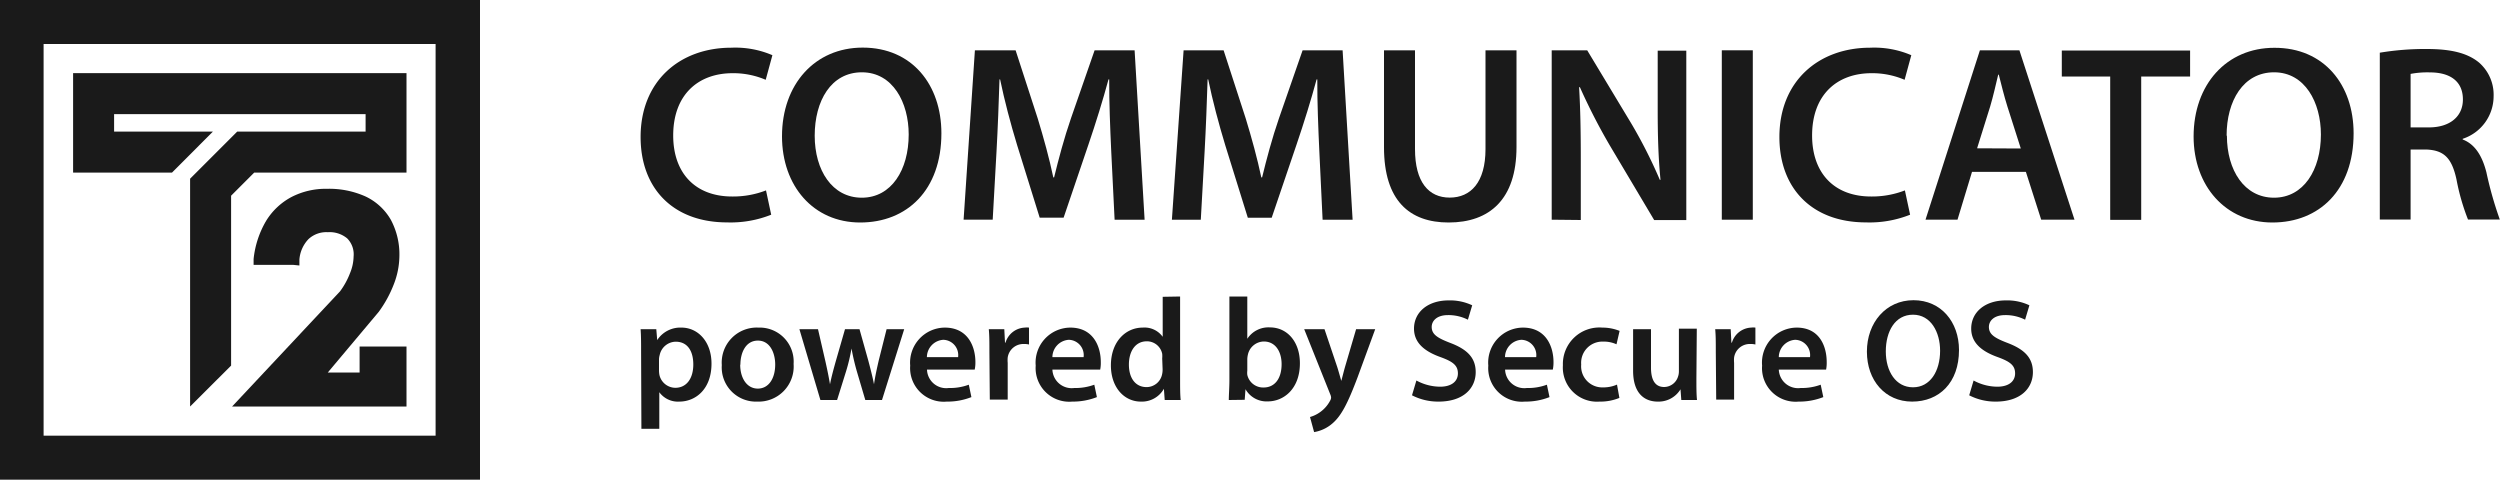 <svg xmlns="http://www.w3.org/2000/svg" id="Capa_1" data-name="Capa 1" viewBox="0 0 250 47.97"><defs><style>.cls-1{fill:#1a1a1a;}</style></defs><path class="cls-1" d="M69.64-174.65v48h48v-48Zm43.56,43.57H74v-39.17H113.2Z" transform="translate(-69.64 174.65)"></path><polygon class="cls-1" points="23.11 36.56 19.01 40.65 19.01 17.87 23.72 13.16 36.56 13.16 36.56 11.41 11.41 11.41 11.41 13.16 21.29 13.16 17.2 17.26 7.31 17.26 7.31 7.31 40.65 7.31 40.65 17.26 25.42 17.26 23.11 19.57 23.11 36.56"></polygon><path class="cls-1" d="M105.6-140v2.6h-3.18l5.09-6.06a11.86,11.86,0,0,0,1.51-2.76,8,8,0,0,0,.56-2.83,7.33,7.33,0,0,0-.85-3.61A5.74,5.74,0,0,0,106.2-155a8.9,8.9,0,0,0-3.85-.77,7.48,7.48,0,0,0-3.56.82,6.61,6.61,0,0,0-2.54,2.39A9.42,9.42,0,0,0,95-148.75v.59h4l.58.06v-.59a3.32,3.32,0,0,1,.91-2.05,2.61,2.61,0,0,1,1.93-.69,2.74,2.74,0,0,1,1.94.62A2.27,2.27,0,0,1,105-149a4.54,4.54,0,0,1-.36,1.67,7.56,7.56,0,0,1-1,1.82L92.85-134h17.44v-6Z" transform="translate(-69.64 174.65)"></path><path class="cls-1" d="M146.76-153.18a10.93,10.93,0,0,1-4.41.77c-5.38,0-8.65-3.38-8.65-8.54,0-5.57,3.89-8.93,9.08-8.93a9.37,9.37,0,0,1,4.1.75l-.67,2.46a8.22,8.22,0,0,0-3.31-.66c-3.45,0-5.94,2.16-5.94,6.23,0,3.73,2.18,6.1,5.9,6.1a9.08,9.08,0,0,0,3.38-.61Z" transform="translate(-69.64 174.65)"></path><path class="cls-1" d="M163.78-161.32c0,5.68-3.44,8.92-8.12,8.92s-7.82-3.66-7.82-8.62c0-5.2,3.29-8.87,8.07-8.87C160.86-169.89,163.78-166.16,163.78-161.32Zm-12.67.24c0,3.46,1.75,6.2,4.71,6.2s4.69-2.78,4.69-6.32c0-3.2-1.59-6.22-4.68-6.22S151.11-164.56,151.11-161.08Z" transform="translate(-69.64 174.65)"></path><path class="cls-1" d="M180.76-159.59c-.1-2.19-.21-4.82-.2-7.12h-.07c-.56,2.07-1.27,4.36-2,6.5L176-152.88h-2.39l-2.25-7.23c-.66-2.17-1.27-4.47-1.71-6.6h-.06c-.07,2.21-.17,4.92-.3,7.23l-.38,6.8H166l1.13-16.94h4.07l2.21,6.81c.61,2,1.16,4,1.56,5.9h.08c.45-1.85,1-3.92,1.69-5.92l2.36-6.79h4l1,16.94h-3Z" transform="translate(-69.64 174.65)"></path><path class="cls-1" d="M201.57-159.59c-.1-2.19-.21-4.82-.2-7.12h-.07c-.56,2.07-1.27,4.36-2,6.5l-2.49,7.33h-2.39l-2.25-7.23c-.66-2.17-1.27-4.47-1.71-6.6h-.06c-.07,2.21-.17,4.92-.3,7.23l-.38,6.8h-2.89L188-169.62H192l2.21,6.81c.61,2,1.16,4,1.56,5.9h.08c.45-1.85,1-3.92,1.69-5.92l2.36-6.79h4l1,16.94h-3Z" transform="translate(-69.64 174.65)"></path><path class="cls-1" d="M211.14-169.62v9.88c0,3.31,1.37,4.85,3.47,4.85s3.58-1.52,3.58-4.85v-9.88h3.1v9.68c0,5.22-2.69,7.54-6.79,7.54-3.91,0-6.46-2.19-6.46-7.52v-9.7Z" transform="translate(-69.64 174.65)"></path><path class="cls-1" d="M224.81-152.68v-16.94h3.55l4.38,7.27a48.18,48.18,0,0,1,2.88,5.68h.07c-.22-2.25-.28-4.44-.28-7v-5.91h2.86v16.94h-3.21l-4.43-7.45a60.1,60.1,0,0,1-3-5.84h-.08c.13,2.2.17,4.44.17,7.22v6.06Z" transform="translate(-69.64 174.65)"></path><path class="cls-1" d="M244.92-169.62v16.94h-3.1v-16.94Z" transform="translate(-69.64 174.65)"></path><path class="cls-1" d="M260.65-153.18a10.93,10.93,0,0,1-4.41.77c-5.38,0-8.66-3.38-8.66-8.54,0-5.57,3.9-8.93,9.09-8.93a9.37,9.37,0,0,1,4.1.75l-.67,2.46a8.22,8.22,0,0,0-3.31-.66c-3.45,0-5.94,2.16-5.94,6.23,0,3.73,2.18,6.1,5.9,6.1a9.08,9.08,0,0,0,3.38-.61Z" transform="translate(-69.64 174.65)"></path><path class="cls-1" d="M266.84-157.46l-1.45,4.78h-3.2l5.44-16.94h3.95l5.51,16.94h-3.33l-1.53-4.78Zm4.88-2.34L270.38-164c-.33-1.05-.61-2.2-.86-3.18h-.06c-.24,1-.5,2.16-.8,3.17l-1.31,4.19Z" transform="translate(-69.64 174.65)"></path><path class="cls-1" d="M280.66-167h-4.84v-2.6h12.83v2.6h-4.89v14.34h-3.1Z" transform="translate(-69.64 174.65)"></path><path class="cls-1" d="M305-161.32c0,5.68-3.44,8.92-8.12,8.92S289-156.06,289-161c0-5.2,3.29-8.87,8.07-8.87C302.05-169.89,305-166.16,305-161.32Zm-12.67.24c0,3.46,1.75,6.2,4.71,6.2s4.69-2.78,4.69-6.32c0-3.2-1.59-6.22-4.68-6.22S292.3-164.56,292.3-161.08Z" transform="translate(-69.64 174.65)"></path><path class="cls-1" d="M307.62-169.38a27.45,27.45,0,0,1,4.7-.37c2.44,0,4.09.41,5.24,1.37A4.27,4.27,0,0,1,319-165a4.48,4.48,0,0,1-3.09,4.23v.07c1.23.47,1.95,1.64,2.37,3.28a37,37,0,0,0,1.34,4.72h-3.18a21.62,21.62,0,0,1-1.15-4c-.48-2.21-1.29-2.93-3.05-3H310.7v7h-3.08Zm3.08,7.47h1.83c2.11,0,3.4-1.1,3.4-2.79,0-1.84-1.3-2.71-3.3-2.71a8.89,8.89,0,0,0-1.93.15Z" transform="translate(-69.64 174.65)"></path><path class="cls-1" d="M133.75-139.38c0-.92,0-1.68-.05-2.35h1.57l.09,1.09h0a2.76,2.76,0,0,1,2.43-1.25c1.63,0,3,1.39,3,3.6,0,2.57-1.6,3.8-3.22,3.8a2.3,2.3,0,0,1-2-.94h0v3.66h-1.79Zm1.79,1.77a2.54,2.54,0,0,0,.05.49,1.65,1.65,0,0,0,1.58,1.25c1.13,0,1.8-.94,1.8-2.33s-.61-2.28-1.76-2.28a1.67,1.67,0,0,0-1.6,1.33,1.69,1.69,0,0,0-.07.45Z" transform="translate(-69.64 174.65)"></path><path class="cls-1" d="M149-138.26a3.51,3.51,0,0,1-3.64,3.77,3.42,3.42,0,0,1-3.54-3.65,3.5,3.5,0,0,1,3.66-3.75A3.4,3.4,0,0,1,149-138.26Zm-5.34.08c0,1.36.68,2.39,1.76,2.39s1.74-1,1.74-2.41c0-1.12-.5-2.39-1.73-2.39S143.68-139.36,143.68-138.18Z" transform="translate(-69.64 174.65)"></path><path class="cls-1" d="M151.44-141.73l.74,3.21c.17.76.33,1.52.46,2.3h0c.15-.77.37-1.56.57-2.28l.93-3.23h1.45l.88,3.14c.22.83.42,1.6.57,2.37h0c.11-.77.28-1.54.47-2.37l.79-3.14h1.76l-2.22,7.08h-1.67l-.85-2.88c-.21-.74-.37-1.41-.53-2.27h0a18.11,18.11,0,0,1-.54,2.27l-.9,2.88h-1.67l-2.1-7.08Z" transform="translate(-69.64 174.65)"></path><path class="cls-1" d="M162.34-137.69a1.92,1.92,0,0,0,2.18,1.84,5.36,5.36,0,0,0,2-.33l.26,1.24a6.48,6.48,0,0,1-2.47.45,3.36,3.36,0,0,1-3.65-3.6,3.5,3.5,0,0,1,3.46-3.8c2.31,0,3.06,1.89,3.06,3.45a3.32,3.32,0,0,1-.07.75Zm3.11-1.25a1.53,1.53,0,0,0-1.48-1.73,1.75,1.75,0,0,0-1.64,1.73Z" transform="translate(-69.64 174.65)"></path><path class="cls-1" d="M168.58-139.45c0-1,0-1.65-.06-2.28h1.55l.07,1.35h.05a2.1,2.1,0,0,1,1.93-1.51,1.76,1.76,0,0,1,.42,0v1.69a2,2,0,0,0-.52-.05,1.58,1.58,0,0,0-1.61,1.35,3,3,0,0,0,0,.54v3.67h-1.79Z" transform="translate(-69.64 174.65)"></path><path class="cls-1" d="M174.88-137.69a1.93,1.93,0,0,0,2.19,1.84,5.44,5.44,0,0,0,2-.33l.26,1.24a6.56,6.56,0,0,1-2.47.45,3.36,3.36,0,0,1-3.65-3.6,3.5,3.5,0,0,1,3.46-3.8c2.3,0,3.05,1.89,3.05,3.45a3.45,3.45,0,0,1-.06.75Zm3.12-1.25a1.53,1.53,0,0,0-1.48-1.73,1.75,1.75,0,0,0-1.64,1.73Z" transform="translate(-69.64 174.65)"></path><path class="cls-1" d="M187.65-145v8.35c0,.72,0,1.5.06,2h-1.6l-.08-1.12h0a2.53,2.53,0,0,1-2.3,1.28c-1.69,0-3-1.44-3-3.62,0-2.37,1.47-3.78,3.18-3.78a2.24,2.24,0,0,1,2,.92h0v-4Zm-1.79,6.2a2.56,2.56,0,0,0,0-.47,1.56,1.56,0,0,0-1.54-1.25c-1.15,0-1.79,1-1.79,2.33s.64,2.25,1.77,2.25a1.59,1.59,0,0,0,1.55-1.28,2.09,2.09,0,0,0,.05-.52Z" transform="translate(-69.64 174.65)"></path><path class="cls-1" d="M192.52-134.65c0-.47.06-1.26.06-2V-145h1.79v4.23h0a2.52,2.52,0,0,1,2.26-1.14c1.73,0,3,1.43,3,3.59,0,2.55-1.61,3.81-3.21,3.81a2.42,2.42,0,0,1-2.23-1.22h0l-.08,1.06Zm1.85-2.93a1.79,1.79,0,0,0,0,.42A1.62,1.62,0,0,0,196-135.9c1.12,0,1.8-.9,1.8-2.33,0-1.24-.6-2.27-1.78-2.27a1.66,1.66,0,0,0-1.59,1.31,2.23,2.23,0,0,0-.06.47Z" transform="translate(-69.64 174.65)"></path><path class="cls-1" d="M202.09-141.73l1.28,3.8c.14.44.29,1,.4,1.37h0c.11-.4.24-.93.37-1.39l1.11-3.78h1.91l-1.77,4.83c-1,2.65-1.63,3.82-2.47,4.56a3.72,3.72,0,0,1-1.87.9l-.41-1.51a3.17,3.17,0,0,0,1-.48,3.25,3.25,0,0,0,1-1.13.71.71,0,0,0,.11-.32.92.92,0,0,0-.09-.35l-2.6-6.5Z" transform="translate(-69.64 174.65)"></path><path class="cls-1" d="M211.28-136.6a5,5,0,0,0,2.37.62c1.14,0,1.78-.53,1.78-1.33s-.5-1.18-1.74-1.63c-1.62-.58-2.65-1.44-2.65-2.85,0-1.61,1.34-2.82,3.47-2.82a5.19,5.19,0,0,1,2.35.49l-.43,1.44a4.32,4.32,0,0,0-2-.46c-1.13,0-1.62.6-1.62,1.18,0,.75.57,1.11,1.88,1.61,1.7.65,2.52,1.5,2.52,2.91,0,1.58-1.19,2.95-3.72,2.95a5.68,5.68,0,0,1-2.65-.63Z" transform="translate(-69.64 174.65)"></path><path class="cls-1" d="M220.15-137.69a1.92,1.92,0,0,0,2.18,1.84,5.36,5.36,0,0,0,2-.33l.26,1.24a6.48,6.48,0,0,1-2.47.45,3.36,3.36,0,0,1-3.65-3.6,3.5,3.5,0,0,1,3.46-3.8c2.31,0,3.06,1.89,3.06,3.45a3.32,3.32,0,0,1-.07.75Zm3.11-1.25a1.53,1.53,0,0,0-1.48-1.73,1.75,1.75,0,0,0-1.64,1.73Z" transform="translate(-69.64 174.65)"></path><path class="cls-1" d="M231.58-134.86a5,5,0,0,1-2,.37,3.41,3.41,0,0,1-3.65-3.63,3.65,3.65,0,0,1,3.94-3.77,4.59,4.59,0,0,1,1.73.33l-.31,1.34a3.07,3.07,0,0,0-1.36-.27,2.12,2.12,0,0,0-2.17,2.29,2.11,2.11,0,0,0,2.18,2.29,3.42,3.42,0,0,0,1.4-.28Z" transform="translate(-69.64 174.65)"></path><path class="cls-1" d="M239.28-136.77c0,.84,0,1.55.06,2.12h-1.57l-.08-1.07h0a2.56,2.56,0,0,1-2.27,1.23c-1.29,0-2.47-.77-2.47-3.09v-4.15h1.79v3.85c0,1.18.38,1.93,1.32,1.93a1.47,1.47,0,0,0,1.37-1,1.6,1.6,0,0,0,.1-.56v-4.27h1.79Z" transform="translate(-69.64 174.65)"></path><path class="cls-1" d="M241.22-139.45c0-1,0-1.65-.06-2.28h1.55l.07,1.35h.05a2.1,2.1,0,0,1,1.93-1.51,1.76,1.76,0,0,1,.42,0v1.69a2,2,0,0,0-.52-.05,1.58,1.58,0,0,0-1.61,1.35,3,3,0,0,0,0,.54v3.67h-1.79Z" transform="translate(-69.64 174.65)"></path><path class="cls-1" d="M247.52-137.69a1.93,1.93,0,0,0,2.19,1.84,5.44,5.44,0,0,0,2-.33l.26,1.24a6.56,6.56,0,0,1-2.47.45,3.36,3.36,0,0,1-3.65-3.6,3.5,3.5,0,0,1,3.46-3.8c2.3,0,3,1.89,3,3.45a3.45,3.45,0,0,1-.06.75Zm3.12-1.25a1.53,1.53,0,0,0-1.48-1.73,1.75,1.75,0,0,0-1.64,1.73Z" transform="translate(-69.64 174.65)"></path><path class="cls-1" d="M265.54-139.65c0,3.29-2,5.16-4.69,5.16s-4.52-2.11-4.52-5,1.9-5.14,4.66-5.14S265.54-142.45,265.54-139.65Zm-7.32.14c0,2,1,3.59,2.72,3.59s2.71-1.61,2.71-3.66c0-1.85-.92-3.6-2.71-3.6S258.22-141.52,258.22-139.51Z" transform="translate(-69.64 174.65)"></path><path class="cls-1" d="M267-136.6a5,5,0,0,0,2.37.62c1.14,0,1.78-.53,1.78-1.33s-.5-1.18-1.74-1.63c-1.62-.58-2.65-1.44-2.65-2.85,0-1.61,1.34-2.82,3.47-2.82a5.19,5.19,0,0,1,2.35.49l-.43,1.44a4.32,4.32,0,0,0-2-.46c-1.14,0-1.62.6-1.62,1.18,0,.75.57,1.11,1.88,1.61,1.7.65,2.52,1.5,2.52,2.91,0,1.58-1.19,2.95-3.72,2.95a5.68,5.68,0,0,1-2.65-.63Z" transform="translate(-69.64 174.65)"></path></svg>